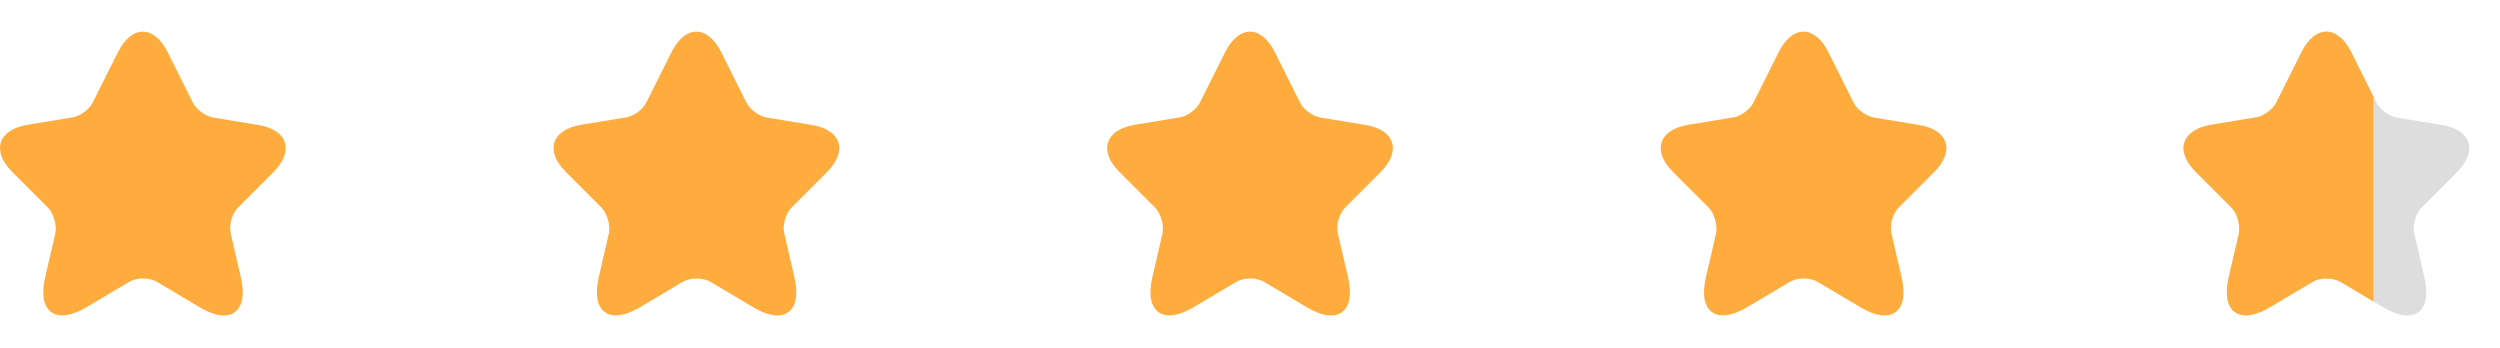 <svg xmlns="http://www.w3.org/2000/svg" width="79" height="11" viewBox="0 0 79 11" fill="none"><path d="M74.299 1.648L75.094 3.24C75.201 3.46 75.489 3.668 75.732 3.714L77.171 3.951C78.091 4.103 78.305 4.769 77.645 5.435L76.522 6.558C76.336 6.744 76.228 7.111 76.291 7.376L76.612 8.764C76.866 9.859 76.279 10.288 75.314 9.712L73.966 8.911C73.723 8.764 73.317 8.764 73.074 8.911L71.725 9.712C70.76 10.282 70.174 9.859 70.427 8.764L70.749 7.376C70.8 7.105 70.693 6.738 70.506 6.552L69.383 5.429C68.723 4.769 68.938 4.103 69.857 3.945L71.296 3.708C71.539 3.668 71.827 3.454 71.934 3.234L72.73 1.643C73.164 0.785 73.864 0.785 74.299 1.648Z" fill="#DDDDDD"></path><g clip-path="url(#clip0_264_2375)"><path d="M74.299 1.648L75.094 3.24C75.201 3.46 75.489 3.668 75.732 3.714L77.171 3.951C78.091 4.103 78.305 4.769 77.645 5.435L76.522 6.558C76.336 6.744 76.228 7.111 76.291 7.376L76.612 8.764C76.866 9.859 76.279 10.288 75.314 9.712L73.966 8.911C73.723 8.764 73.317 8.764 73.074 8.911L71.725 9.712C70.76 10.282 70.174 9.859 70.427 8.764L70.749 7.376C70.8 7.105 70.693 6.738 70.506 6.552L69.383 5.429C68.723 4.769 68.938 4.103 69.857 3.945L71.296 3.708C71.539 3.668 71.827 3.454 71.934 3.234L72.73 1.643C73.164 0.785 73.864 0.785 74.299 1.648Z" fill="#FFAC3F"></path></g><path d="M22.791 1.648L23.586 3.24C23.694 3.46 23.981 3.669 24.224 3.714L25.663 3.951C26.583 4.103 26.797 4.769 26.137 5.435L25.014 6.558C24.828 6.744 24.721 7.111 24.783 7.376L25.104 8.764C25.358 9.859 24.771 10.288 23.806 9.712L22.458 8.911C22.215 8.764 21.809 8.764 21.566 8.911L20.218 9.712C19.253 10.282 18.666 9.859 18.92 8.764L19.241 7.376C19.292 7.105 19.185 6.738 18.999 6.552L17.876 5.429C17.215 4.769 17.43 4.103 18.35 3.945L19.789 3.708C20.031 3.669 20.319 3.454 20.426 3.234L21.222 1.643C21.657 0.785 22.356 0.785 22.791 1.648Z" fill="#FFAC3F"></path><path d="M5.299 1.648L6.094 3.24C6.201 3.46 6.489 3.668 6.732 3.714L8.171 3.951C9.091 4.103 9.305 4.769 8.645 5.435L7.522 6.558C7.336 6.744 7.228 7.111 7.291 7.376L7.612 8.764C7.866 9.859 7.279 10.288 6.314 9.712L4.966 8.911C4.723 8.764 4.317 8.764 4.074 8.911L2.725 9.712C1.76 10.282 1.173 9.859 1.427 8.764L1.749 7.376C1.8 7.105 1.693 6.738 1.506 6.552L0.383 5.429C-0.277 4.769 -0.062 4.103 0.857 3.945L2.296 3.708C2.539 3.668 2.827 3.454 2.934 3.234L3.73 1.643C4.164 0.785 4.864 0.785 5.299 1.648Z" fill="#FFAC3F"></path><path d="M40.285 1.648L41.081 3.24C41.188 3.46 41.476 3.669 41.718 3.714L43.157 3.951C44.077 4.103 44.291 4.769 43.631 5.435L42.508 6.558C42.322 6.744 42.215 7.111 42.277 7.376L42.599 8.764C42.852 9.859 42.266 10.288 41.301 9.712L39.952 8.911C39.709 8.764 39.303 8.764 39.06 8.911L37.712 9.712C36.747 10.282 36.16 9.859 36.414 8.764L36.735 7.376C36.786 7.105 36.679 6.738 36.493 6.552L35.37 5.429C34.709 4.769 34.924 4.103 35.844 3.945L37.283 3.708C37.525 3.669 37.813 3.454 37.92 3.234L38.716 1.643C39.151 0.785 39.85 0.785 40.285 1.648Z" fill="#FFAC3F"></path><path d="M57.777 1.648L58.573 3.24C58.68 3.46 58.968 3.669 59.21 3.714L60.649 3.951C61.569 4.103 61.784 4.769 61.123 5.435L60 6.558C59.814 6.744 59.707 7.111 59.769 7.376L60.091 8.764C60.345 9.859 59.758 10.288 58.793 9.712L57.444 8.911C57.202 8.764 56.795 8.764 56.553 8.911L55.204 9.712C54.239 10.282 53.652 9.859 53.906 8.764L54.228 7.376C54.278 7.105 54.171 6.738 53.985 6.552L52.862 5.429C52.202 4.769 52.416 4.103 53.336 3.945L54.775 3.708C55.018 3.669 55.305 3.454 55.413 3.234L56.208 1.643C56.643 0.785 57.343 0.785 57.777 1.648Z" fill="#FFAC3F"></path><defs><clipPath id="clip0_264_2375"><rect width="7" height="11" fill="white" transform="translate(68)"></rect></clipPath></defs></svg>